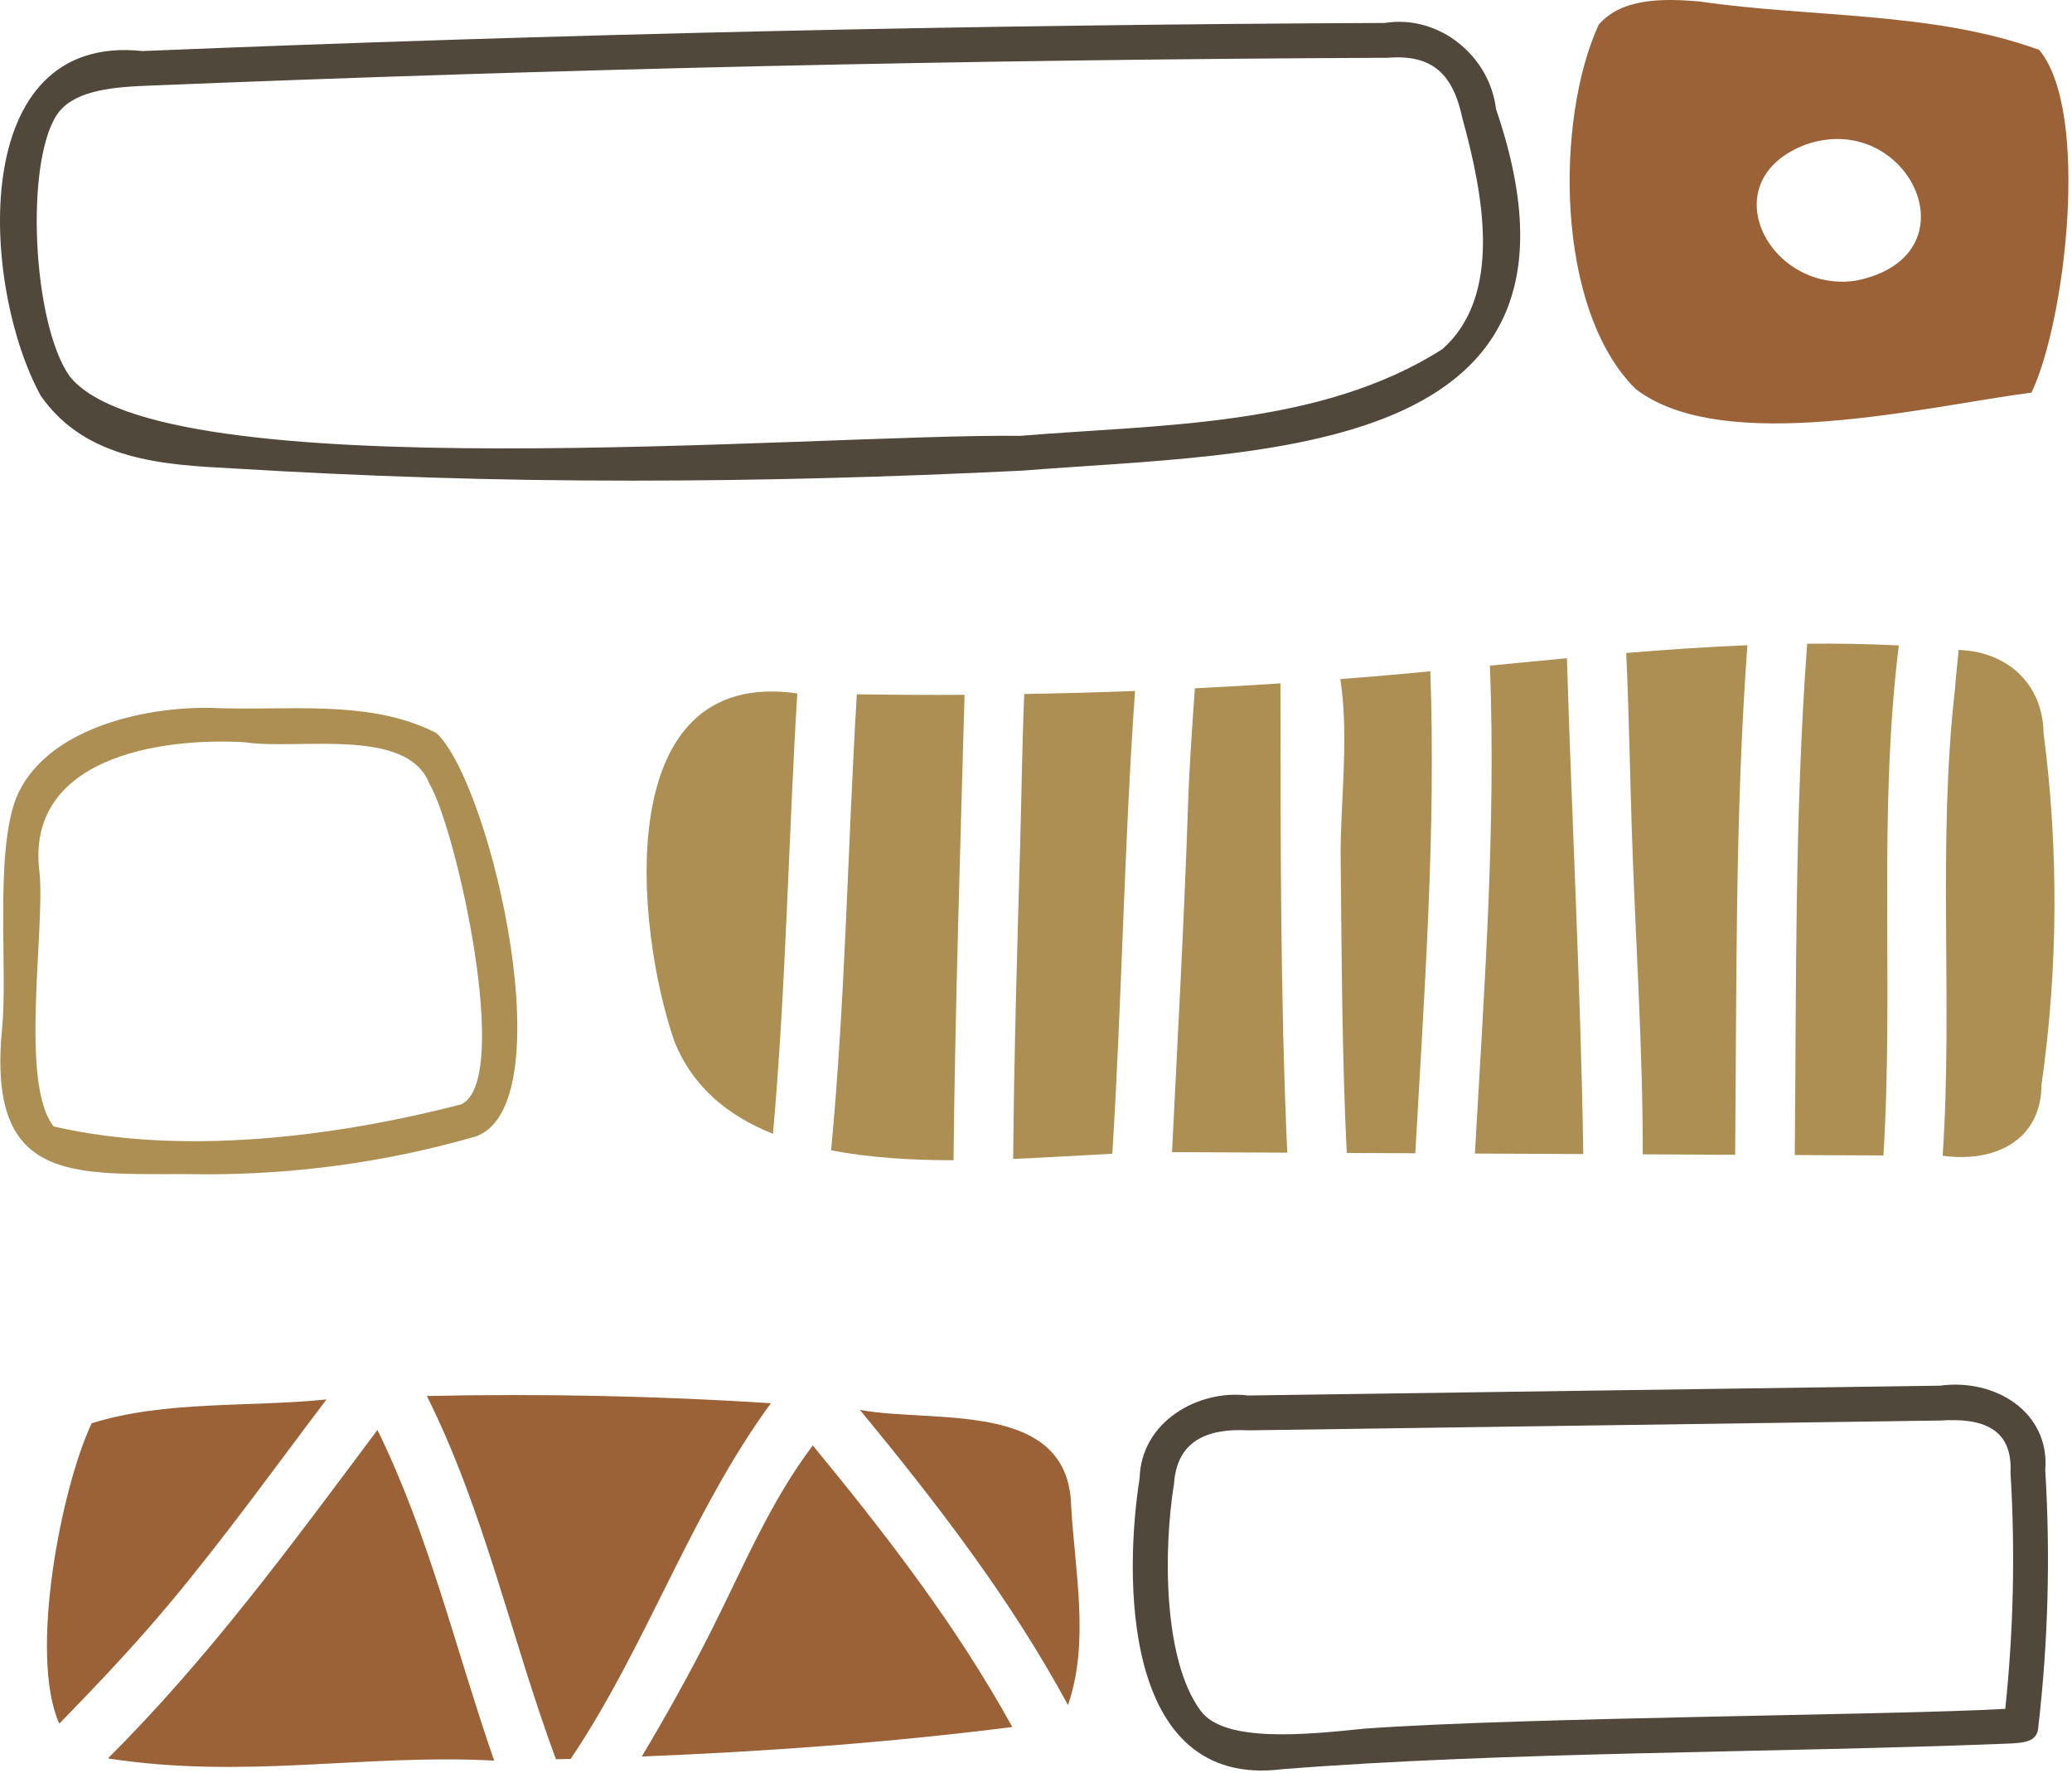 <?xml version="1.0" encoding="UTF-8"?> <svg xmlns="http://www.w3.org/2000/svg" width="339" height="290" viewBox="0 0 339 290" fill="none"><path d="M61.754 233.93C47.867 252.491 34.144 271.27 17.652 287.659C39.993 291.133 59.699 286.885 80.85 288.02C74.573 269.932 70.2 251.12 61.754 233.93Z" fill="#9B6238"></path><path d="M174.725 278.926C178.313 268.759 175.843 256.928 175.248 246.302C174.783 228.938 152.799 232.88 140.697 230.65C153.23 245.872 165.381 261.618 174.725 278.926Z" fill="#9B6238"></path><path d="M116.303 266.907C112.827 273.784 109.013 280.629 105.008 287.346C125.278 286.547 145.508 285.073 165.62 282.521C156.553 266.053 144.968 251.013 132.983 236.465C125.979 245.688 121.489 256.648 116.303 266.907Z" fill="#9B6238"></path><path d="M27.611 262.473C36.674 251.649 44.901 240.18 53.418 228.936C40.782 230.246 27.059 229.06 15 232.837C10.004 243.394 4.67 270.787 9.701 281.977C15.865 275.647 21.945 269.241 27.611 262.473Z" fill="#9B6238"></path><path d="M90.954 287.799C91.759 287.779 92.564 287.766 93.368 287.744C105.865 269.133 112.934 247.581 126.122 229.555C107.394 228.356 88.607 227.964 69.84 228.375C79.285 247.277 83.647 268.059 90.954 287.799Z" fill="#9B6238"></path><path d="M209.847 289.421C183.194 292.813 184.015 257.09 186.454 241.837C186.689 232.537 196.094 227.256 204.197 228.292C204.196 228.291 317.44 226.684 317.44 226.684C326.322 225.461 335.427 230.929 334.626 240.549C335.479 254.477 335.099 268.571 333.497 282.441C333.388 285.033 331.119 285.129 328.264 285.249C289.867 286.768 246.349 286.547 209.847 289.421ZM192.078 242.757C190.392 253.066 190.171 271.467 196.473 279.909C200.385 285.146 213.659 283.781 223.351 282.783C249.507 280.908 309.696 280.607 328.081 279.557C329.434 266.74 329.723 253.746 328.937 240.896C329.311 233.614 324.266 231.941 317.518 232.385L204.275 233.991C197.357 233.622 192.551 235.801 192.078 242.757ZM327.8 282.232C327.8 282.234 327.8 282.235 327.8 282.236C327.8 282.235 327.8 282.233 327.8 282.232ZM327.825 281.863C327.809 281.983 327.8 282.105 327.8 282.231C327.8 282.108 327.811 281.986 327.825 281.863Z" fill="#51483C"></path><path d="M33.914 192.104C13.125 191.782 -2.328 194.908 0.363 168.045C1.267 158.428 -0.86 139.87 2.594 130.677C7.102 119.353 23.277 115.554 34.698 115.81C46.758 116.359 60.427 114.252 71.412 119.93C80.462 128.345 92.93 182.803 76.937 186.17C62.959 190.115 48.52 192.104 33.914 192.104ZM40.161 121.434C25.749 120.57 4.058 124.157 6.469 142.759C7.388 152.21 3.159 177.29 8.784 184.278C29.638 189.109 54.617 186.053 75.389 180.684C83.871 177.034 74.736 135.882 70.267 128.232C66.661 118.825 48.665 122.746 40.161 121.434Z" fill="#AD8F53"></path><path d="M319.871 112.58C316.945 138.045 319.541 163.661 317.84 189.068C326.144 190.24 333.96 186.709 334.011 177.456C336.727 158.389 336.839 139 334.346 119.905C334.221 111.945 328.501 106.596 320.45 106.324C320.262 108.518 319.98 110.683 319.871 112.58Z" fill="#AD8F53"></path><path d="M293.645 188.954C298.479 188.977 303.313 188.999 308.146 189.022C309.873 161.097 307.217 133.613 310.664 105.588C305.668 105.336 300.67 105.257 295.67 105.304C293.609 133.101 293.904 161.096 293.645 188.954Z" fill="#AD8F53"></path><path d="M266.974 135.645C267.551 153.385 268.781 171.097 268.777 188.838C273.815 188.861 278.852 188.885 283.889 188.909C284.147 161.149 283.855 133.254 285.894 105.554C279.285 105.82 272.675 106.277 266.064 106.821C266.51 116.43 266.661 126.031 266.974 135.645Z" fill="#AD8F53"></path><path d="M241.309 188.71C247.22 188.738 253.131 188.765 259.042 188.793C258.623 161.756 257.192 134.708 256.36 107.673C252.16 108.065 247.962 108.479 243.765 108.89C244.793 135.415 242.792 162.249 241.309 188.71Z" fill="#AD8F53"></path><path d="M219.343 140.227C219.515 156.364 219.554 172.496 220.34 188.612C224.078 188.629 227.816 188.647 231.555 188.664C233.017 162.524 234.962 136.022 234.012 109.812C229.107 110.297 224.201 110.718 219.287 111.089C220.78 120.549 219.252 131.758 219.343 140.227Z" fill="#AD8F53"></path><path d="M194.36 132.045C193.735 150.866 192.675 169.669 191.756 188.478C198.041 188.507 204.325 188.537 210.61 188.566C209.454 162.883 209.526 137.538 209.493 111.795C204.829 112.106 200.16 112.366 195.491 112.601C195.037 119.1 194.577 125.515 194.36 132.045Z" fill="#AD8F53"></path><path d="M166.9 138.476C166.413 155.512 165.912 172.548 165.764 189.59C171.462 189.358 176.982 188.992 181.987 188.743C183.557 163.526 183.919 138.229 185.701 113.039C179.661 113.275 173.618 113.424 167.575 113.534C167.228 121.841 167.137 130.164 166.9 138.476Z" fill="#AD8F53"></path><path d="M110.315 170.299C113.318 177.849 119.145 182.566 126.468 185.48C128.598 161.517 128.988 137.441 130.442 113.436C99.698 109.042 103.982 151.936 110.315 170.299Z" fill="#AD8F53"></path><path d="M135.977 188.185C142.275 189.395 149.127 189.807 156.004 189.808C156.288 164.424 157.103 139.044 157.811 113.67C151.936 113.709 146.062 113.668 140.187 113.587C138.686 138.446 138.328 163.38 135.977 188.185Z" fill="#AD8F53"></path><path d="M103.56 78.628C80.91 78.642 59.529 77.93 38.21 76.634C26.882 76.04 14.043 75.367 6.656 64.724C-3.06 46.981 -5.584 5.275 23.324 8.351C90.709 5.58 159.078 4.035 226.529 3.756C235.517 2.328 243.757 9.218 244.762 17.845C264.451 75.275 206.277 73.891 167.236 76.994C145.063 78.083 123.928 78.628 103.56 78.628ZM227.037 9.454C159.493 9.725 91.036 11.273 23.558 14.044C17.565 14.291 11.681 15.048 9.232 18.889C4.074 26.981 5.354 52.85 11.338 61.473C25.982 80.432 132.915 70.926 166.954 71.299C189.434 69.432 216.11 69.868 236.034 57.081C245.719 48.4 242.849 32.361 239.266 19.357C237.75 12.198 234.438 8.849 227.037 9.454Z" fill="#51483C"></path><path d="M267.61 63.64C282.059 74.738 315.621 66.364 332.366 64.23C337.882 52.78 342.059 18.266 333.633 8.165C316.327 1.855 296.317 2.91 278.022 0.238C272.159 -0.27 265.298 -0.348 261.554 4.059C254.485 19.453 254.402 50.57 267.61 63.64ZM295.594 23.591C312.311 17.969 323.586 41.867 303.679 45.907C289.392 48.072 279.749 29.431 295.594 23.591Z" fill="#9B6238"></path></svg> 